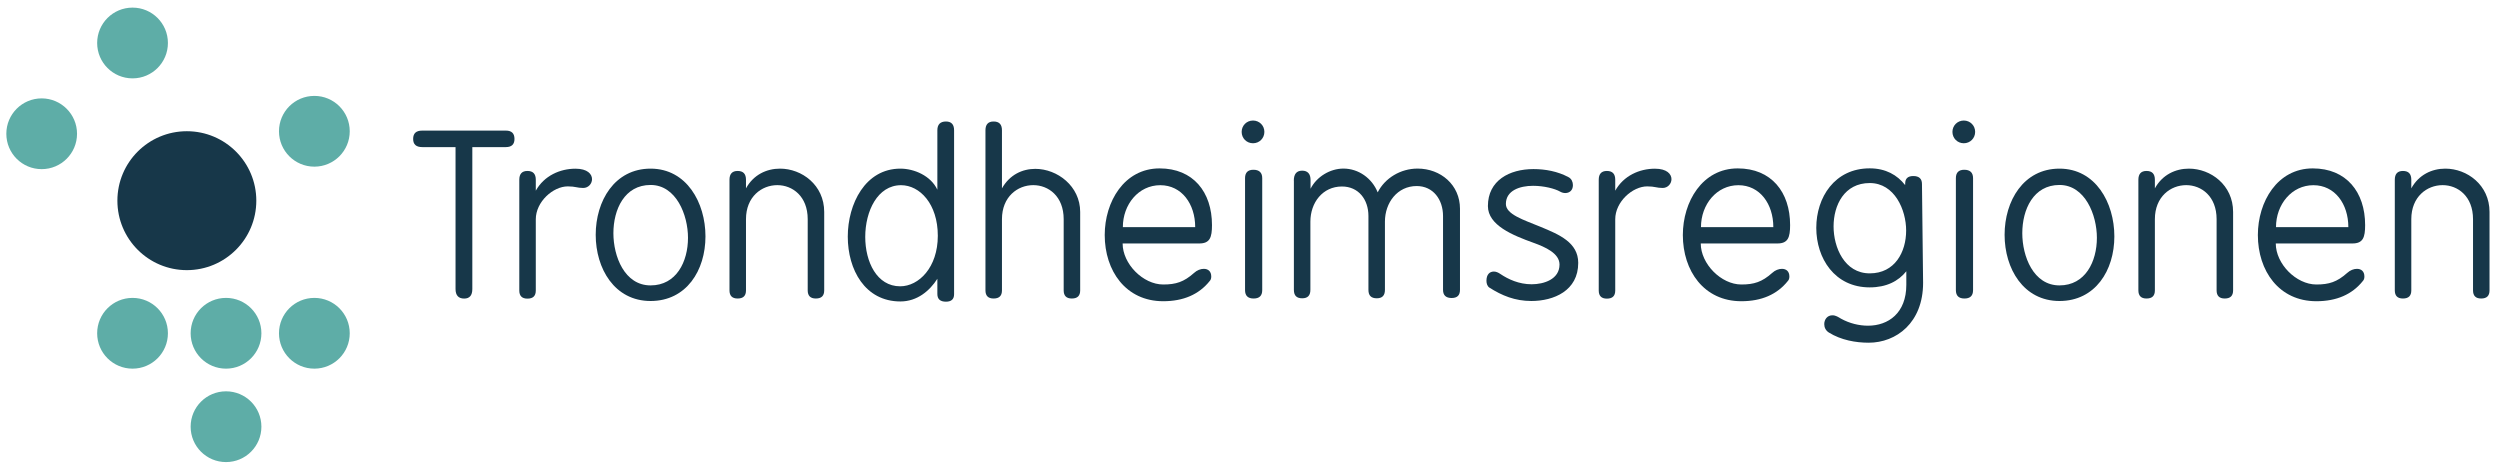 <?xml version="1.0" encoding="UTF-8"?> <svg xmlns="http://www.w3.org/2000/svg" xmlns:xlink="http://www.w3.org/1999/xlink" version="1.1" id="Layer_1" x="0px" y="0px" viewBox="0 0 442.333 83.667" style="enable-background:new 0 0 442.333 83.667;" xml:space="preserve"> <style type="text/css"> .st0{fill:#5EADA7;} .st1{fill:#173749;} </style> <g> <path class="st0" d="M13.63,23.667c0,3.46-2.8,6.26-6.26,6.26s-6.25-2.8-6.25-6.26s2.8-6.26,6.25-6.26S13.63,20.217,13.63,23.667"></path> <path class="st0" d="M29.71,58.967c0,3.46-2.8,6.26-6.26,6.26s-6.26-2.8-6.26-6.26s2.8-6.26,6.26-6.26S29.71,55.507,29.71,58.967"></path> <path class="st0" d="M29.71,7.607c0,3.46-2.8,6.26-6.26,6.26s-6.26-2.8-6.26-6.26c0-3.46,2.8-6.26,6.26-6.26 S29.71,4.147,29.71,7.607"></path> <path class="st0" d="M46.25,58.967c0,3.46-2.8,6.26-6.26,6.26s-6.26-2.8-6.26-6.26s2.8-6.26,6.26-6.26S46.25,55.507,46.25,58.967"></path> <path class="st1" d="M45.35,35.507c0,6.78-5.5,12.29-12.29,12.29s-12.29-5.5-12.29-12.29s5.5-12.29,12.29-12.29 C39.85,23.217,45.35,28.727,45.35,35.507"></path> <path class="st0" d="M46.25,75.497c0,3.46-2.8,6.26-6.26,6.26s-6.26-2.8-6.26-6.26s2.8-6.26,6.26-6.26S46.25,72.037,46.25,75.497"></path> <path class="st0" d="M61.88,58.967c0,3.46-2.8,6.26-6.26,6.26s-6.26-2.8-6.26-6.26s2.8-6.26,6.26-6.26S61.88,55.507,61.88,58.967"></path> <path class="st0" d="M61.88,23.227c0,3.46-2.8,6.26-6.26,6.26s-6.26-2.8-6.26-6.26s2.8-6.26,6.26-6.26S61.88,19.767,61.88,23.227"></path> <path class="st1" d="M80.61,26.027h-5.9c-1.08,0-1.61-0.48-1.61-1.44c0-1,0.52-1.48,1.61-1.48h14.8c1,0,1.52,0.48,1.52,1.48 c0,0.96-0.52,1.44-1.52,1.44h-5.94v25.11c0,1.12-0.48,1.69-1.44,1.69c-1,0-1.53-0.56-1.53-1.69v-25.11H80.61z"></path> <path class="st1" d="M91.88,31.807c0-1.04,0.48-1.56,1.44-1.56c1,0,1.48,0.52,1.48,1.56v1.93c1.48-2.65,4.29-3.89,7.02-3.89 c2.13,0,2.93,0.96,2.93,1.85c0,0.8-0.64,1.56-1.56,1.56c-1.08,0-1.36-0.28-2.73-0.28c-2.61,0-5.66,2.73-5.66,5.82v12.6 c0,0.96-0.48,1.44-1.48,1.44c-0.96,0-1.44-0.48-1.44-1.44V31.807z"></path> <path class="st1" d="M108.53,41.267c0,4.09,1.97,9.23,6.58,9.23c4.57,0,6.62-4.21,6.62-8.42c0-4.05-2.09-9.35-6.62-9.35 C110.5,32.727,108.53,37.057,108.53,41.267 M124.82,41.827c0,6.02-3.37,11.43-9.71,11.43c-6.38,0-9.71-5.74-9.71-11.71 c0-5.98,3.33-11.71,9.71-11.71C121.49,29.837,124.82,35.857,124.82,41.827"></path> <path class="st1" d="M129.07,31.807c0-1.04,0.48-1.56,1.44-1.56c1,0,1.48,0.52,1.48,1.56v1.52c1.32-2.41,3.65-3.49,6.02-3.49 c3.85,0,7.82,2.89,7.82,7.66v13.88c0,0.96-0.48,1.44-1.48,1.44c-0.96,0-1.44-0.48-1.44-1.44v-12.6c0-4.05-2.69-6.02-5.38-6.02 c-2.77,0-5.54,2.05-5.54,6.02v12.6c0,0.96-0.48,1.44-1.48,1.44c-0.96,0-1.44-0.48-1.44-1.44L129.07,31.807L129.07,31.807z"></path> <path class="st1" d="M165.93,41.717c0-5.66-3.21-8.95-6.5-8.95c-4.17,0-6.34,4.61-6.34,9.15c0,4.41,2.05,8.74,6.18,8.74 C162.56,50.657,165.93,47.327,165.93,41.717 M165.85,23.057c0-1.04,0.52-1.56,1.52-1.56c0.96,0,1.44,0.52,1.44,1.56v29 c0,0.88-0.48,1.32-1.44,1.32c-1,0-1.52-0.44-1.52-1.36v-2.69c-1.36,2.13-3.57,4.01-6.54,4.01c-6.26,0-9.31-5.62-9.31-11.47 c0-5.78,3.09-12.03,9.31-12.03c2.41,0,5.38,1.24,6.54,3.73V23.057z"></path> <path class="st1" d="M174.36,23.057c0-1.04,0.48-1.56,1.44-1.56c1,0,1.48,0.52,1.48,1.56v10.27c1.36-2.41,3.61-3.45,5.9-3.45 c3.89,0,7.94,3.05,7.94,7.62v13.88c0,0.96-0.48,1.44-1.48,1.44c-0.96,0-1.44-0.48-1.44-1.44v-12.6c0-4.05-2.69-6.02-5.38-6.02 c-2.77,0-5.54,2.05-5.54,6.02v12.6c0,0.96-0.48,1.44-1.48,1.44c-0.96,0-1.44-0.48-1.44-1.44V23.057z"></path> <path class="st1" d="M211.47,40.187c0-4.09-2.37-7.42-6.18-7.42c-3.85,0-6.62,3.41-6.62,7.42H211.47z M214.44,39.827 c0,2.17-0.36,3.25-2.25,3.25h-13.56c0,3.61,3.61,7.26,7.18,7.26c2.25,0,3.65-0.44,5.46-2.05c0.52-0.48,1.16-0.72,1.72-0.72 c0.76,0,1.32,0.44,1.32,1.36c0,0.32-0.08,0.6-0.28,0.8c-1.89,2.37-4.65,3.57-8.22,3.57c-6.62,0-10.35-5.38-10.35-11.71 c0-5.9,3.45-11.79,9.71-11.79C211.11,29.797,214.44,33.967,214.44,39.827"></path> <path class="st1" d="M220.29,31.517c0-1,0.52-1.48,1.48-1.48c1,0,1.56,0.48,1.56,1.48v19.82c0,1-0.52,1.48-1.52,1.48 s-1.52-0.48-1.52-1.48L220.29,31.517L220.29,31.517z M221.7,21.327c1.12,0,2.01,0.88,2.01,2.01c0,1.12-0.88,2.01-2.01,2.01 s-2.01-0.88-2.01-2.01C219.69,22.217,220.57,21.327,221.7,21.327"></path> <path class="st1" d="M228.92,31.967c0-1.16,0.48-1.77,1.48-1.77c0.96,0,1.48,0.56,1.48,1.64v1.56c1.08-2.13,3.45-3.57,5.82-3.57 c2.65,0,5.05,1.69,6.06,4.21c1.28-2.53,4.05-4.21,7.06-4.21c4.09,0,7.5,2.89,7.5,7.1v14.36c0,0.96-0.48,1.44-1.48,1.44 s-1.52-0.48-1.52-1.44v-13.07c0-2.89-1.73-5.3-4.66-5.3c-3.41,0-5.62,2.93-5.62,6.3v12.07c0,1-0.48,1.49-1.44,1.49 c-1,0-1.48-0.48-1.48-1.49v-13.07c0-2.93-1.76-5.22-4.69-5.22c-3.41,0-5.58,2.85-5.58,6.22v12.07c0,1-0.48,1.49-1.44,1.49 c-1,0-1.48-0.48-1.48-1.49v-19.32H228.92z"></path> <path class="st1" d="M271,50.297c2.17,0,4.93-0.88,4.93-3.49c0-1.97-2.49-3.09-4.61-3.85c-3.65-1.32-8.06-3.09-8.06-6.5 c0-4.53,3.81-6.54,8.06-6.54c2.09,0,4.29,0.4,6.22,1.44c0.52,0.28,0.76,0.84,0.76,1.4c0,0.92-0.6,1.4-1.36,1.4 c-0.28,0-0.6-0.08-0.88-0.24c-0.96-0.56-2.93-1.04-4.81-1.04c-2.37,0-4.81,0.84-4.81,3.21c0,1.85,3.13,2.81,6.14,4.05 c3.29,1.36,6.66,2.77,6.66,6.38c0,4.93-4.33,6.74-8.3,6.74c-2.89,0-5.21-0.96-7.42-2.37c-0.36-0.24-0.52-0.72-0.52-1.2 c0-1.12,0.56-1.64,1.32-1.64c0.36,0,0.76,0.16,1.16,0.44C266.87,49.417,268.75,50.297,271,50.297"></path> <path class="st1" d="M282.87,31.807c0-1.04,0.48-1.56,1.44-1.56c1,0,1.48,0.52,1.48,1.56v1.93c1.48-2.65,4.29-3.89,7.02-3.89 c2.13,0,2.93,0.96,2.93,1.85c0,0.8-0.64,1.56-1.56,1.56c-1.08,0-1.36-0.28-2.73-0.28c-2.61,0-5.66,2.73-5.66,5.82v12.6 c0,0.96-0.48,1.44-1.48,1.44c-0.96,0-1.44-0.48-1.44-1.44L282.87,31.807L282.87,31.807z"></path> <path class="st1" d="M313.76,40.187c0-4.09-2.37-7.42-6.18-7.42c-3.85,0-6.62,3.41-6.62,7.42H313.76z M316.73,39.827 c0,2.17-0.36,3.25-2.25,3.25h-13.56c0,3.61,3.61,7.26,7.18,7.26c2.25,0,3.65-0.44,5.46-2.05c0.52-0.48,1.16-0.72,1.72-0.72 c0.76,0,1.32,0.44,1.32,1.36c0,0.32-0.08,0.6-0.28,0.8c-1.89,2.37-4.65,3.57-8.22,3.57c-6.62,0-10.35-5.38-10.35-11.71 c0-5.9,3.45-11.79,9.71-11.79C313.4,29.797,316.73,33.967,316.73,39.827"></path> <path class="st1" d="M346.06,31.517c0-1,0.52-1.48,1.48-1.48c1,0,1.56,0.48,1.56,1.48v19.82c0,1-0.52,1.48-1.52,1.48 s-1.52-0.48-1.52-1.48L346.06,31.517L346.06,31.517z M347.46,21.327c1.12,0,2.01,0.88,2.01,2.01c0,1.12-0.88,2.01-2.01,2.01 c-1.12,0-2.01-0.88-2.01-2.01C345.45,22.217,346.34,21.327,347.46,21.327"></path> <path class="st1" d="M357.81,41.267c0,4.09,1.97,9.23,6.58,9.23c4.57,0,6.62-4.21,6.62-8.42c0-4.05-2.09-9.35-6.62-9.35 C359.78,32.727,357.81,37.057,357.81,41.267 M374.1,41.827c0,6.02-3.37,11.43-9.71,11.43c-6.38,0-9.71-5.74-9.71-11.71 c0-5.98,3.33-11.71,9.71-11.71C370.77,29.837,374.1,35.857,374.1,41.827"></path> <path class="st1" d="M378.35,31.807c0-1.04,0.48-1.56,1.44-1.56c1,0,1.48,0.52,1.48,1.56v1.52c1.32-2.41,3.65-3.49,6.02-3.49 c3.85,0,7.82,2.89,7.82,7.66v13.88c0,0.96-0.48,1.44-1.48,1.44c-0.96,0-1.44-0.48-1.44-1.44v-12.6c0-4.05-2.69-6.02-5.38-6.02 c-2.77,0-5.54,2.05-5.54,6.02v12.6c0,0.96-0.48,1.44-1.48,1.44c-0.96,0-1.44-0.48-1.44-1.44L378.35,31.807L378.35,31.807z"></path> <path class="st1" d="M415.5,40.187c0-4.09-2.37-7.42-6.18-7.42c-3.85,0-6.62,3.41-6.62,7.42H415.5z M418.47,39.827 c0,2.17-0.36,3.25-2.25,3.25h-13.56c0,3.61,3.61,7.26,7.18,7.26c2.25,0,3.65-0.44,5.46-2.05c0.52-0.48,1.16-0.72,1.72-0.72 c0.76,0,1.32,0.44,1.32,1.36c0,0.32-0.08,0.6-0.28,0.8c-1.89,2.37-4.65,3.57-8.22,3.57c-6.62,0-10.35-5.38-10.35-11.71 c0-5.9,3.45-11.79,9.71-11.79C415.14,29.797,418.47,33.967,418.47,39.827"></path> <path class="st1" d="M423.72,31.807c0-1.04,0.48-1.56,1.44-1.56c1,0,1.48,0.52,1.48,1.56v1.52c1.32-2.41,3.65-3.49,6.02-3.49 c3.85,0,7.82,2.89,7.82,7.66v13.88c0,0.96-0.48,1.44-1.48,1.44c-0.96,0-1.44-0.48-1.44-1.44v-12.6c0-4.05-2.69-6.02-5.38-6.02 c-2.77,0-5.54,2.05-5.54,6.02v12.6c0,0.96-0.48,1.44-1.48,1.44c-0.96,0-1.44-0.48-1.44-1.44L423.72,31.807L423.72,31.807z"></path> <path class="st1" d="M330.82,48.367c-4.49,0-6.4-4.62-6.4-8.3c0-3.79,1.91-7.68,6.4-7.68c4.41,0,6.44,4.76,6.44,8.4 C337.26,44.587,335.27,48.367,330.82,48.367 M340.06,32.547c0-0.92-0.52-1.4-1.53-1.4c-0.96,0-1.44,0.44-1.44,1.32l-0.01,0.28 c-1.39-1.78-3.43-2.96-6.27-2.96c-6.21,0-9.45,5.16-9.45,10.53s3.24,10.53,9.45,10.53c2.98,0,5.09-1.11,6.48-2.85v0.85v1.56 c0,4.97-3.17,7.22-6.78,7.22c-1.56,0-3.25-0.4-4.77-1.24c-0.48-0.28-0.92-0.6-1.53-0.6c-0.92,0-1.44,0.76-1.44,1.56 c0,0.56,0.24,1.12,0.8,1.48c2.17,1.36,4.81,1.81,7.06,1.81c4.89,0,9.63-3.53,9.63-10.59L340.06,32.547z"></path> </g> </svg> 